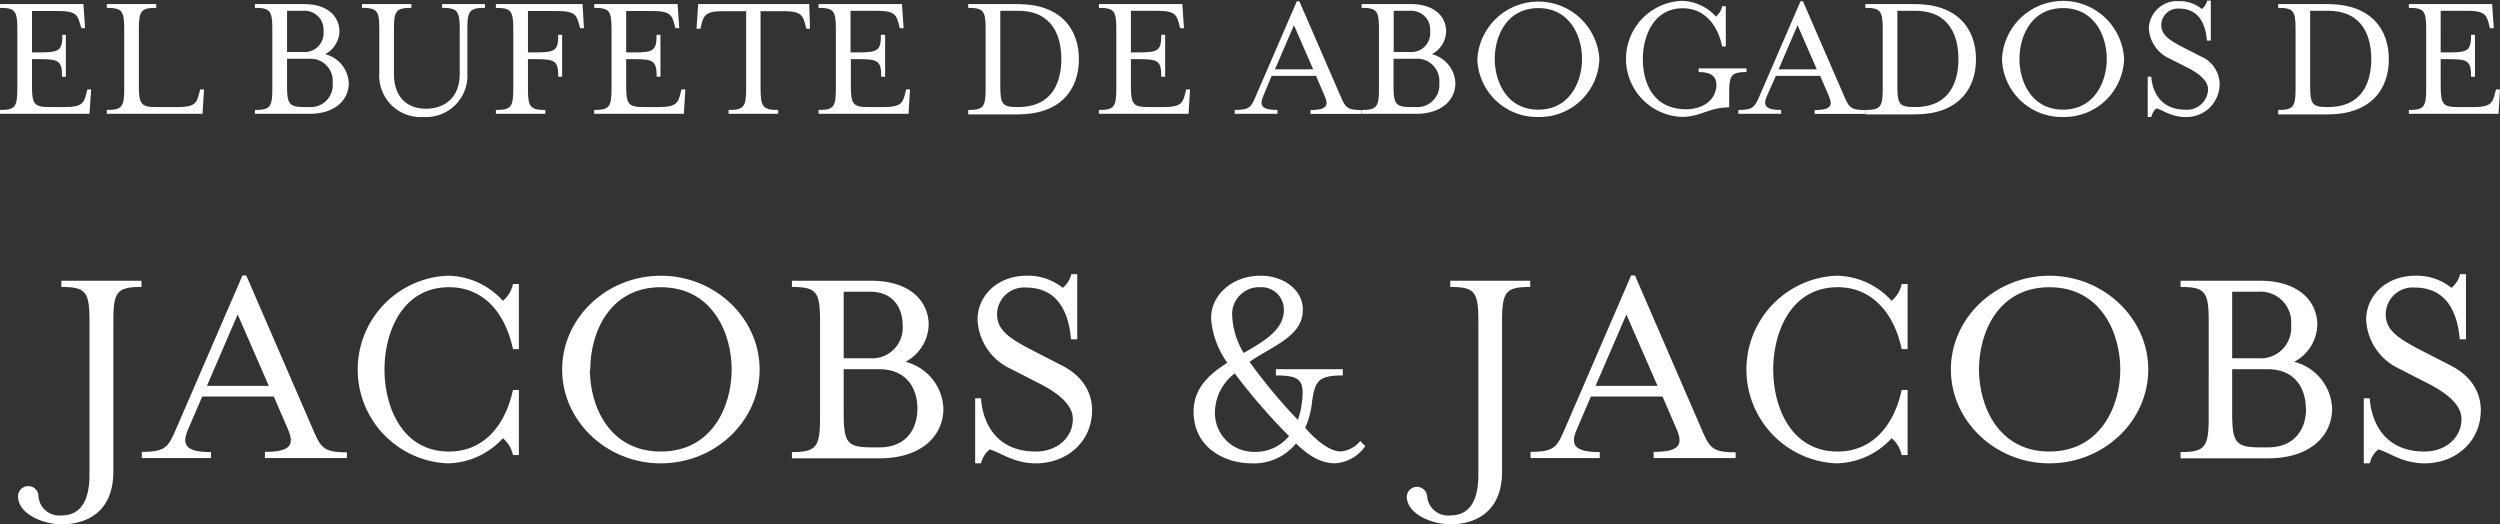 <svg id="Layer_2" data-name="Layer 2" xmlns="http://www.w3.org/2000/svg" viewBox="0 0 317.36 66.56"><rect x="0" y="0" width="317.36" height="66.56" fill="#333333" stroke="none"/><defs><style>.cls-1{fill:#fff;}</style></defs><title>jj-logo-light</title><path class="cls-1" d="M12.64,30.81c1.92,0,2.2-.39,2.2-2.71V20.55c0-2.33-.28-2.7-2.2-2.7v-.48H23.23l.21,3.06H23L22.83,20c-.3-1.21-.55-1.75-2.69-1.75H16.7V23.5h1.16c2.32,0,2.7-.28,2.7-2.23H21v5.32h-.48c0-1.95-.38-2.23-2.7-2.23H16.7v3.39c0,2.32.28,2.69,2.21,2.69h2c2.14,0,2.4-.53,2.7-1.76l.12-.47h.48L24,31.3H12.64Z" transform="translate(-12.64 -16.85)"/><path class="cls-1" d="M26.2,30.81c1.93,0,2.21-.39,2.21-2.71V20.55c0-2.33-.28-2.7-2.21-2.7v-.48h6.27v.48c-1.92,0-2.2.37-2.2,2.7v7.2c0,2.32.28,2.69,2.2,2.69h2.79c2.12,0,2.37-.53,2.67-1.76l.12-.47h.49l-.19,3.09H26.2Z" transform="translate(-12.64 -16.85)"/><path class="cls-1" d="M56.91,27.4c0,2.16-1.76,3.9-5,3.9H45v-.49c1.93,0,2.21-.39,2.21-2.71V20.55c0-2.33-.28-2.7-2.21-2.7v-.48h6.25c2.95,0,4.48,1.55,4.48,3.48a3.4,3.4,0,0,1-1.81,2.88A3.94,3.94,0,0,1,56.91,27.4Zm-7.83-3.95h2.07a2.39,2.39,0,0,0,2.56-2.6,2.41,2.41,0,0,0-2.56-2.63H49.08Zm5.79,3.95a2.82,2.82,0,0,0-3-3.09H49.08v3.44c0,2.32.28,2.69,2.21,2.69h.61A2.79,2.79,0,0,0,54.87,27.4Z" transform="translate(-12.64 -16.85)"/><path class="cls-1" d="M68.76,17.85v-.48H74.2v.48c-1.93,0-2.23.37-2.23,2.7v5.57a5.26,5.26,0,0,1-5.6,5.58,5.25,5.25,0,0,1-5.58-5.58V20.55c0-2.33-.28-2.7-2.2-2.7v-.48h6.27v.48c-1.93,0-2.21.37-2.21,2.7v5.69c0,3,1.74,4.41,4.07,4.41S71,29.26,71,26.24V20.55C71,18.22,70.69,17.85,68.76,17.85Z" transform="translate(-12.64 -16.85)"/><path class="cls-1" d="M79.66,23.5h1.16c2.32,0,2.69-.28,2.69-2.23H84v5.32h-.49c0-1.95-.37-2.23-2.69-2.23H79.66V28.1c0,2.32.28,2.71,2.2,2.71v.49H75.59v-.49c1.93,0,2.21-.39,2.21-2.71V20.55c0-2.33-.28-2.7-2.21-2.7v-.48h11l.18,3.06h-.48L86.16,20c-.3-1.21-.56-1.75-2.67-1.75H79.66Z" transform="translate(-12.64 -16.85)"/><path class="cls-1" d="M88.07,30.81c1.93,0,2.2-.39,2.2-2.71V20.55c0-2.33-.27-2.7-2.2-2.7v-.48H98.66l.21,3.06h-.49L98.26,20c-.3-1.21-.55-1.75-2.69-1.75H92.13V23.5h1.16c2.33,0,2.7-.28,2.7-2.23h.49v5.32H96c0-1.95-.37-2.23-2.7-2.23H92.13v3.39c0,2.32.28,2.69,2.21,2.69h2c2.13,0,2.39-.53,2.69-1.76l.12-.47h.49l-.19,3.09H88.07Z" transform="translate(-12.64 -16.85)"/><path class="cls-1" d="M115.46,20.5H115l-.12-.46c-.3-1.23-.56-1.77-2.69-1.77h-3V28.1c0,2.32.31,2.71,2.23,2.71v.49h-6.29v-.49c1.93,0,2.23-.39,2.23-2.71V18.27h-3c-2.14,0-2.4.54-2.7,1.77l-.12.46h-.48l.21-3.13h14.1Z" transform="translate(-12.64 -16.85)"/><path class="cls-1" d="M116.55,30.81c1.93,0,2.2-.39,2.2-2.71V20.55c0-2.33-.27-2.7-2.2-2.7v-.48h10.59l.21,3.06h-.49l-.11-.46c-.31-1.21-.56-1.75-2.7-1.75h-3.44V23.5h1.16c2.33,0,2.7-.28,2.7-2.23H125v5.32h-.49c0-1.95-.37-2.23-2.7-2.23h-1.16v3.39c0,2.32.28,2.69,2.21,2.69h2c2.13,0,2.39-.53,2.69-1.76l.12-.47h.49l-.19,3.09H116.55Z" transform="translate(-12.64 -16.85)"/><path class="cls-1" d="M135.55,30.81c1.93,0,2.21-.39,2.21-2.71V20.55c0-2.33-.28-2.7-2.21-2.7v-.48h6.3c5.41,0,7.75,3.13,7.75,7s-2.34,7-7.75,7h-6.3Zm4.07-3.06c0,2.32.25,2.69,2.16,2.69h.09c4.53,0,5.5-3.39,5.5-6.11s-1-6.11-5.5-6.11h-2.25Z" transform="translate(-12.64 -16.85)"/><path class="cls-1" d="M152.14,30.81c1.93,0,2.21-.39,2.21-2.71V20.55c0-2.33-.28-2.7-2.21-2.7v-.48h10.59l.21,3.06h-.49l-.11-.46c-.31-1.21-.56-1.75-2.7-1.75H156.2V23.5h1.16c2.33,0,2.7-.28,2.7-2.23h.49v5.32h-.49c0-1.95-.37-2.23-2.7-2.23H156.2v3.39c0,2.32.28,2.69,2.21,2.69h2c2.14,0,2.39-.53,2.69-1.76l.12-.47h.49l-.19,3.09H152.14Z" transform="translate(-12.64 -16.85)"/><path class="cls-1" d="M173,29.05c-.53,1.25-.12,1.76,1.81,1.76v.49h-5.43v-.49c2,0,2.09-.39,2.78-2L177.27,17h.31l5.13,11.82c.7,1.63.84,2,2.76,2v.49H179v-.49c1.93,0,2.37-.48,1.81-1.76l-1.11-2.58h-5.63Zm3.9-9-2.41,5.6h4.85Z" transform="translate(-12.64 -16.85)"/><path class="cls-1" d="M197.39,27.4c0,2.16-1.76,3.9-5,3.9h-6.9v-.49c1.93,0,2.2-.39,2.2-2.71V20.55c0-2.33-.27-2.7-2.2-2.7v-.48h6.25c2.95,0,4.48,1.55,4.48,3.48a3.4,3.4,0,0,1-1.81,2.88A3.94,3.94,0,0,1,197.39,27.4Zm-7.83-3.95h2.07a2.39,2.39,0,0,0,2.56-2.6,2.41,2.41,0,0,0-2.56-2.63h-2.07Zm5.79,3.95a2.82,2.82,0,0,0-3-3.09h-2.81v3.44c0,2.32.28,2.69,2.21,2.69h.6A2.8,2.8,0,0,0,195.35,27.4Z" transform="translate(-12.64 -16.85)"/><path class="cls-1" d="M207.92,31.7a7.58,7.58,0,0,1-7.74-7.37,7.76,7.76,0,0,1,15.49,0A7.59,7.59,0,0,1,207.92,31.7Zm-5.53-7.37c0,2.88,1.53,6.44,5.53,6.44s5.55-3.56,5.55-6.44-1.54-6.45-5.55-6.45S202.39,21.45,202.39,24.33Z" transform="translate(-12.64 -16.85)"/><path class="cls-1" d="M228.27,26v-.47h6.08V26c-1.93,0-2.2.39-2.2,2.71v1.77c-2.58,0-3.63,1.21-6,1.21a7.37,7.37,0,0,1,0-14.73,6,6,0,0,1,4.32,2,2.4,2.4,0,0,0,.79-1.32h.46v5.11h-.46c-.63-3-2.44-4.85-5-4.85-3.72,0-5.07,3.57-5.07,6.45s1.21,6.37,5.51,6.37c2,0,3.83-1.09,3.83-3.18C230.45,26.52,229.87,26,228.27,26Z" transform="translate(-12.64 -16.85)"/><path class="cls-1" d="M236.93,29.05c-.53,1.25-.11,1.76,1.81,1.76v.49h-5.43v-.49c1.95,0,2.09-.39,2.79-2L241.21,17h.3l5.13,11.82c.7,1.63.84,2,2.77,2v.49H243v-.49c1.93,0,2.37-.48,1.81-1.76l-1.11-2.58h-5.62Zm3.9-9-2.41,5.6h4.85Z" transform="translate(-12.64 -16.85)"/><path class="cls-1" d="M249.43,30.81c1.93,0,2.21-.39,2.21-2.71V20.55c0-2.33-.28-2.7-2.21-2.7v-.48h6.3c5.41,0,7.75,3.13,7.75,7s-2.34,7-7.75,7h-6.3Zm4.07-3.06c0,2.32.25,2.69,2.16,2.69h.09c4.53,0,5.5-3.39,5.5-6.11s-1-6.11-5.5-6.11H253.5Z" transform="translate(-12.64 -16.85)"/><path class="cls-1" d="M274.52,31.7a7.59,7.59,0,0,1-7.74-7.37,7.76,7.76,0,0,1,15.5,0A7.6,7.6,0,0,1,274.52,31.7ZM269,24.33c0,2.88,1.53,6.44,5.53,6.44s5.55-3.56,5.55-6.44-1.53-6.45-5.55-6.45S269,21.45,269,24.33Z" transform="translate(-12.64 -16.85)"/><path class="cls-1" d="M285.74,31.7h-.46V26.59h.46s.05,4.18,4.3,4.18a2.67,2.67,0,0,0,2.9-2.56c0-1.07-1.07-2-2.67-2.81L288,24.26a4.45,4.45,0,0,1-2.58-3.83A3.59,3.59,0,0,1,289.32,17a4.32,4.32,0,0,1,2.83,1,2,2,0,0,0,.68-1.07h.46V22h-.49c-.16-1.85-.86-4.06-3.55-4.06A2.12,2.12,0,0,0,287,20c0,1.2.81,1.86,2.81,2.88L292,24a3.89,3.89,0,0,1,2.41,3.53A4.19,4.19,0,0,1,290,31.7c-1.77,0-2.88-.93-3.62-1.09A2,2,0,0,0,285.74,31.7Z" transform="translate(-12.64 -16.85)"/><path class="cls-1" d="M301.84,30.81c1.93,0,2.21-.39,2.21-2.71V20.55c0-2.33-.28-2.7-2.21-2.7v-.48h6.29c5.42,0,7.76,3.13,7.76,7s-2.34,7-7.76,7h-6.29Zm4.06-3.06c0,2.32.26,2.69,2.17,2.69h.09c4.53,0,5.5-3.39,5.5-6.11s-1-6.11-5.5-6.11H305.9Z" transform="translate(-12.64 -16.85)"/><path class="cls-1" d="M318.43,30.81c1.93,0,2.2-.39,2.2-2.71V20.55c0-2.33-.27-2.7-2.2-2.7v-.48H329l.21,3.06h-.49l-.11-.46c-.31-1.21-.56-1.75-2.7-1.75h-3.44V23.5h1.16c2.33,0,2.7-.28,2.7-2.23h.49v5.32h-.49c0-1.95-.37-2.23-2.7-2.23h-1.16v3.39c0,2.32.28,2.69,2.21,2.69h2c2.13,0,2.39-.53,2.69-1.76l.12-.47H330l-.19,3.09H318.43Z" transform="translate(-12.64 -16.85)"/><path class="cls-1" d="M24,77.1V57.63c0-3.75-.46-4.35-3.57-4.35v-.79H30.6v.79c-3.12,0-3.57.6-3.57,4.35V76.69c0,5.37-3.64,6.72-6.57,6.72-2.22,0-5.53-1.24-5.53-3.57a1.29,1.29,0,0,1,1.32-1.28,1.27,1.27,0,0,1,1.27,1.28,2.65,2.65,0,0,0,2.94,2.44C22.67,82.28,24,80.71,24,77.1Z" transform="translate(-12.64 -16.85)"/><path class="cls-1" d="M36.5,71.39c-.86,2-.19,2.85,2.93,2.85V75H30.64v-.79c3.16,0,3.38-.64,4.51-3.27l8.27-19.12h.48L52.21,71c1.13,2.63,1.35,3.27,4.47,3.27V75H46.27v-.79c3.12,0,3.83-.79,2.93-2.85l-1.8-4.17H38.31Zm6.31-14.62-3.9,9.06h7.85Z" transform="translate(-12.64 -16.85)"/><path class="cls-1" d="M77.76,74.62a3.87,3.87,0,0,0-1.28-2.14,9.7,9.7,0,0,1-7,3.19,11.92,11.92,0,0,1,0-23.82,9.55,9.55,0,0,1,7,3.19,3.84,3.84,0,0,0,1.28-2.14h.75v8.27h-.75c-1.05-4.89-3.94-7.86-8.11-7.86-6,0-8.2,5.79-8.2,10.45s2.18,10.41,8.2,10.41c4.17,0,7.06-3,8.11-7.82h.75v8.27Z" transform="translate(-12.64 -16.85)"/><path class="cls-1" d="M96.52,75.67C89.64,75.67,84,70.3,84,63.76s5.64-11.91,12.52-11.91,12.55,5.37,12.55,11.91S103.43,75.67,96.52,75.67Zm-9-11.91c0,4.66,2.48,10.41,9,10.41s9-5.75,9-10.41-2.48-10.45-9-10.45S87.57,59.1,87.57,63.76Z" transform="translate(-12.64 -16.85)"/><path class="cls-1" d="M132.4,68.72c0,3.49-2.85,6.31-8.07,6.31H113.17v-.79c3.11,0,3.57-.64,3.57-4.39V57.63c0-3.75-.46-4.35-3.57-4.35v-.79h10.1c4.78,0,7.26,2.51,7.26,5.63a5.51,5.51,0,0,1-2.94,4.66A6.38,6.38,0,0,1,132.4,68.72Zm-12.66-6.39h3.35a3.87,3.87,0,0,0,4.13-4.21c0-2.33-1.32-4.24-4.13-4.24h-3.35Zm9.36,6.39c0-2.74-1.54-5-4.81-5h-4.55v5.56c0,3.76.45,4.36,3.57,4.36h1C127.56,73.64,129.1,71.43,129.1,68.72Z" transform="translate(-12.64 -16.85)"/><path class="cls-1" d="M137.18,75.67h-.75V67.41h.75s.07,6.76,6.95,6.76c2.67,0,4.7-1.73,4.7-4.14,0-1.72-1.73-3.23-4.32-4.54l-3.61-1.84a7.24,7.24,0,0,1-4.17-6.2c0-3.12,2.59-5.6,6.24-5.6a7,7,0,0,1,4.58,1.54,3.24,3.24,0,0,0,1.09-1.73h.75v8.27h-.79c-.26-3-1.39-6.58-5.75-6.58a3.43,3.43,0,0,0-3.64,3.35c0,1.95,1.31,3,4.54,4.65l3.61,1.85c2.9,1.46,3.91,3.64,3.91,5.71,0,4.09-3.27,6.76-7.14,6.76-2.86,0-4.66-1.5-5.86-1.76A3.15,3.15,0,0,0,137.18,75.67Z" transform="translate(-12.64 -16.85)"/><path class="cls-1" d="M171.56,75.67c-3.57,0-7.4-2.07-7.4-6.57,0-3,2-4.74,4.28-6.2a11,11,0,0,1-2.06-5.64c0-3.12,2.85-5.41,6.27-5.41,2.9,0,5.38,1.76,5.38,4.32,0,3.34-3.69,4.51-6.77,6.61a68.8,68.8,0,0,0,6.13,7.37,9,9,0,0,0,.52-2.26c.34-2.74-.18-3.38-3.3-3.38v-.79h8.49v.79c-3.16,0-3.53.75-3.91,3.38a10.67,10.67,0,0,1-.86,3.27c1.46,1.69,3.15,3,4.54,3a3.69,3.69,0,0,0,2.45-1.32l.63.64a5,5,0,0,1-3.79,2.18c-2,0-3.53-1.09-5-2.52A6.85,6.85,0,0,1,171.56,75.67Zm-2.18-11.42a6.3,6.3,0,0,0-2.51,5.15,4.93,4.93,0,0,0,5,4.81,5.47,5.47,0,0,0,4.4-2A77.69,77.69,0,0,1,169.38,64.25Zm6.24-8.08a2.84,2.84,0,0,0-3-2.86,3.43,3.43,0,0,0-3.57,3.35,9.94,9.94,0,0,0,1.47,5C173.18,60.12,175.62,58.72,175.62,56.17Z" transform="translate(-12.64 -16.85)"/><path class="cls-1" d="M200.31,77.1V57.63c0-3.75-.45-4.35-3.57-4.35v-.79h10.15v.79c-3.12,0-3.57.6-3.57,4.35V76.69c0,5.37-3.65,6.72-6.58,6.72-2.21,0-5.52-1.24-5.52-3.57a1.3,1.3,0,0,1,2.59,0,2.65,2.65,0,0,0,2.93,2.44C199,82.28,200.31,80.71,200.31,77.1Z" transform="translate(-12.64 -16.85)"/><path class="cls-1" d="M212.79,71.39c-.87,2-.19,2.85,2.93,2.85V75h-8.79v-.79c3.15,0,3.38-.64,4.51-3.27l8.26-19.12h.49L228.5,71c1.12,2.63,1.35,3.27,4.47,3.27V75H222.56v-.79c3.12,0,3.83-.79,2.93-2.85l-1.8-4.17h-9.1Zm6.31-14.62-3.91,9.06h7.86Z" transform="translate(-12.64 -16.85)"/><path class="cls-1" d="M254.05,74.62a3.87,3.87,0,0,0-1.28-2.14,9.72,9.72,0,0,1-7,3.19,11.92,11.92,0,0,1,0-23.82,9.57,9.57,0,0,1,7,3.19,3.84,3.84,0,0,0,1.28-2.14h.75v8.27h-.75c-1.05-4.89-4-7.86-8.12-7.86-6,0-8.19,5.79-8.19,10.45s2.18,10.41,8.19,10.41c4.17,0,7.07-3,8.12-7.82h.75v8.27Z" transform="translate(-12.64 -16.85)"/><path class="cls-1" d="M272.8,75.67c-6.87,0-12.51-5.37-12.51-11.91s5.64-11.91,12.51-11.91,12.55,5.37,12.55,11.91S279.72,75.67,272.8,75.67Zm-8.94-11.91c0,4.66,2.48,10.41,8.94,10.41s9-5.75,9-10.41-2.48-10.45-9-10.45S263.86,59.1,263.86,63.76Z" transform="translate(-12.64 -16.85)"/><path class="cls-1" d="M308.69,68.72c0,3.49-2.86,6.31-8.08,6.31H289.45v-.79c3.12,0,3.57-.64,3.57-4.39V57.63c0-3.75-.45-4.35-3.57-4.35v-.79h10.11c4.77,0,7.25,2.51,7.25,5.63a5.49,5.49,0,0,1-2.93,4.66A6.39,6.39,0,0,1,308.69,68.72ZM296,62.33h3.34a3.87,3.87,0,0,0,4.14-4.21,3.89,3.89,0,0,0-4.14-4.24H296Zm9.35,6.39c0-2.74-1.54-5-4.81-5H296v5.56c0,3.76.45,4.36,3.57,4.36h1C303.84,73.64,305.38,71.43,305.38,68.72Z" transform="translate(-12.64 -16.85)"/><path class="cls-1" d="M313.47,75.67h-.76V67.41h.76s.07,6.76,6.95,6.76c2.66,0,4.69-1.73,4.69-4.14,0-1.72-1.72-3.23-4.32-4.54l-3.6-1.84a7.25,7.25,0,0,1-4.18-6.2c0-3.12,2.6-5.6,6.24-5.6a7,7,0,0,1,4.59,1.54,3.24,3.24,0,0,0,1.09-1.73h.75v8.27h-.79c-.26-3-1.39-6.58-5.75-6.58a3.43,3.43,0,0,0-3.65,3.35c0,1.95,1.32,3,4.55,4.65l3.61,1.85c2.89,1.46,3.91,3.64,3.91,5.71,0,4.09-3.27,6.76-7.14,6.76-2.86,0-4.66-1.5-5.86-1.76A3,3,0,0,0,313.47,75.67Z" transform="translate(-12.64 -16.85)"/></svg>